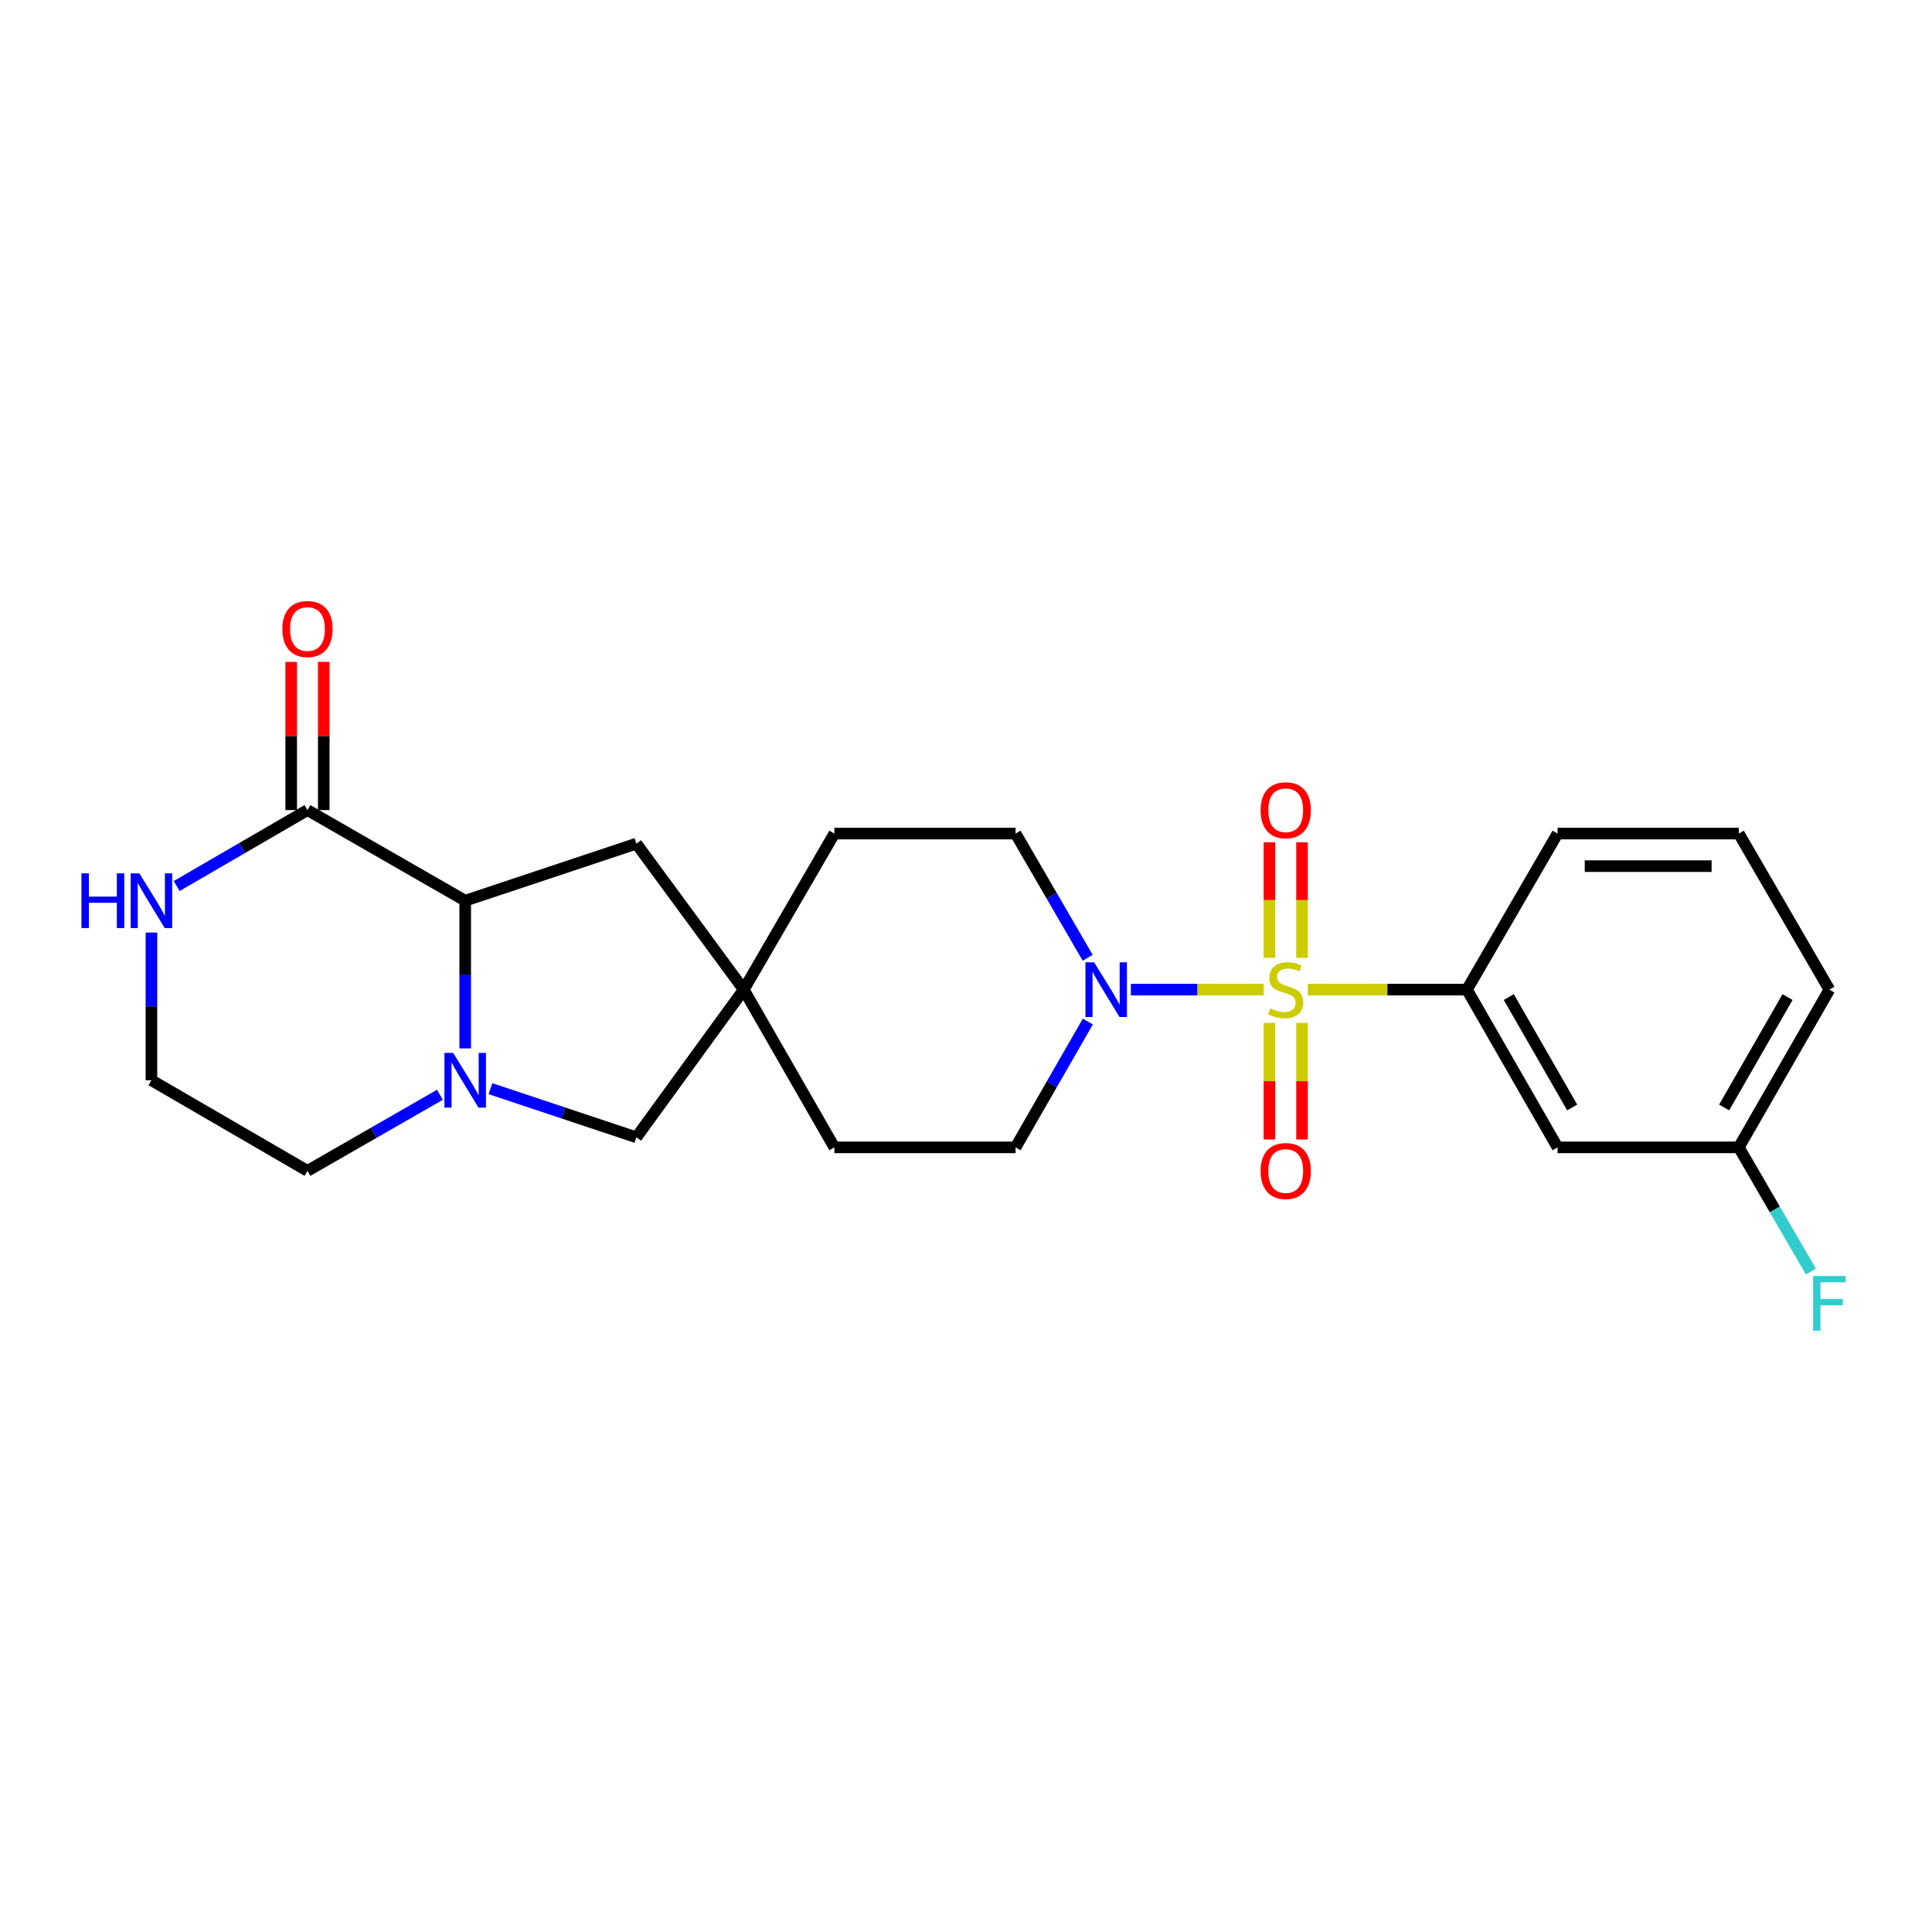 <?xml version='1.0' encoding='iso-8859-1'?>
<svg version='1.1' baseProfile='full'
              xmlns='http://www.w3.org/2000/svg'
                      xmlns:rdkit='http://www.rdkit.org/xml'
                      xmlns:xlink='http://www.w3.org/1999/xlink'
                  xml:space='preserve'
width='1000px' height='1000px' viewBox='0 0 1000 1000'>
<!-- END OF HEADER -->
<rect style='opacity:1.0;fill:#FFFFFF;stroke:none' width='1000' height='1000' x='0' y='0'> </rect>
<path class='bond-0' d='M 654.091,512.228 L 619.714,512.228' style='fill:none;fill-rule:evenodd;stroke:#CCCC00;stroke-width:6px;stroke-linecap:butt;stroke-linejoin:miter;stroke-opacity:1' />
<path class='bond-0' d='M 619.714,512.228 L 585.338,512.228' style='fill:none;fill-rule:evenodd;stroke:#0000FF;stroke-width:6px;stroke-linecap:butt;stroke-linejoin:miter;stroke-opacity:1' />
<path class='bond-1' d='M 676.919,512.228 L 718.105,512.228' style='fill:none;fill-rule:evenodd;stroke:#CCCC00;stroke-width:6px;stroke-linecap:butt;stroke-linejoin:miter;stroke-opacity:1' />
<path class='bond-1' d='M 718.105,512.228 L 759.29,512.228' style='fill:none;fill-rule:evenodd;stroke:#000000;stroke-width:6px;stroke-linecap:butt;stroke-linejoin:miter;stroke-opacity:1' />
<path class='bond-2' d='M 657.066,529.453 L 657.066,559.626' style='fill:none;fill-rule:evenodd;stroke:#CCCC00;stroke-width:6px;stroke-linecap:butt;stroke-linejoin:miter;stroke-opacity:1' />
<path class='bond-2' d='M 657.066,559.626 L 657.066,589.799' style='fill:none;fill-rule:evenodd;stroke:#FF0000;stroke-width:6px;stroke-linecap:butt;stroke-linejoin:miter;stroke-opacity:1' />
<path class='bond-2' d='M 673.922,529.453 L 673.922,559.626' style='fill:none;fill-rule:evenodd;stroke:#CCCC00;stroke-width:6px;stroke-linecap:butt;stroke-linejoin:miter;stroke-opacity:1' />
<path class='bond-2' d='M 673.922,559.626 L 673.922,589.799' style='fill:none;fill-rule:evenodd;stroke:#FF0000;stroke-width:6px;stroke-linecap:butt;stroke-linejoin:miter;stroke-opacity:1' />
<path class='bond-3' d='M 673.922,495.785 L 673.922,465.88' style='fill:none;fill-rule:evenodd;stroke:#CCCC00;stroke-width:6px;stroke-linecap:butt;stroke-linejoin:miter;stroke-opacity:1' />
<path class='bond-3' d='M 673.922,465.88 L 673.922,435.975' style='fill:none;fill-rule:evenodd;stroke:#FF0000;stroke-width:6px;stroke-linecap:butt;stroke-linejoin:miter;stroke-opacity:1' />
<path class='bond-3' d='M 657.066,495.785 L 657.066,465.88' style='fill:none;fill-rule:evenodd;stroke:#CCCC00;stroke-width:6px;stroke-linecap:butt;stroke-linejoin:miter;stroke-opacity:1' />
<path class='bond-3' d='M 657.066,465.88 L 657.066,435.975' style='fill:none;fill-rule:evenodd;stroke:#FF0000;stroke-width:6px;stroke-linecap:butt;stroke-linejoin:miter;stroke-opacity:1' />
<path class='bond-4' d='M 253.864,563.493 L 291.622,576.078' style='fill:none;fill-rule:evenodd;stroke:#0000FF;stroke-width:6px;stroke-linecap:butt;stroke-linejoin:miter;stroke-opacity:1' />
<path class='bond-4' d='M 291.622,576.078 L 329.379,588.662' style='fill:none;fill-rule:evenodd;stroke:#000000;stroke-width:6px;stroke-linecap:butt;stroke-linejoin:miter;stroke-opacity:1' />
<path class='bond-5' d='M 227.696,566.657 L 193.422,586.345' style='fill:none;fill-rule:evenodd;stroke:#0000FF;stroke-width:6px;stroke-linecap:butt;stroke-linejoin:miter;stroke-opacity:1' />
<path class='bond-5' d='M 193.422,586.345 L 159.149,606.033' style='fill:none;fill-rule:evenodd;stroke:#000000;stroke-width:6px;stroke-linecap:butt;stroke-linejoin:miter;stroke-opacity:1' />
<path class='bond-6' d='M 240.79,542.652 L 240.79,504.426' style='fill:none;fill-rule:evenodd;stroke:#0000FF;stroke-width:6px;stroke-linecap:butt;stroke-linejoin:miter;stroke-opacity:1' />
<path class='bond-6' d='M 240.79,504.426 L 240.79,466.201' style='fill:none;fill-rule:evenodd;stroke:#000000;stroke-width:6px;stroke-linecap:butt;stroke-linejoin:miter;stroke-opacity:1' />
<path class='bond-7' d='M 562.982,495.733 L 544.322,463.596' style='fill:none;fill-rule:evenodd;stroke:#0000FF;stroke-width:6px;stroke-linecap:butt;stroke-linejoin:miter;stroke-opacity:1' />
<path class='bond-7' d='M 544.322,463.596 L 525.661,431.458' style='fill:none;fill-rule:evenodd;stroke:#000000;stroke-width:6px;stroke-linecap:butt;stroke-linejoin:miter;stroke-opacity:1' />
<path class='bond-8' d='M 563.073,528.742 L 544.367,561.305' style='fill:none;fill-rule:evenodd;stroke:#0000FF;stroke-width:6px;stroke-linecap:butt;stroke-linejoin:miter;stroke-opacity:1' />
<path class='bond-8' d='M 544.367,561.305 L 525.661,593.869' style='fill:none;fill-rule:evenodd;stroke:#000000;stroke-width:6px;stroke-linecap:butt;stroke-linejoin:miter;stroke-opacity:1' />
<path class='bond-9' d='M 240.79,466.201 L 329.379,436.674' style='fill:none;fill-rule:evenodd;stroke:#000000;stroke-width:6px;stroke-linecap:butt;stroke-linejoin:miter;stroke-opacity:1' />
<path class='bond-10' d='M 240.79,466.201 L 159.149,419.303' style='fill:none;fill-rule:evenodd;stroke:#000000;stroke-width:6px;stroke-linecap:butt;stroke-linejoin:miter;stroke-opacity:1' />
<path class='bond-11' d='M 759.29,512.228 L 806.188,593.869' style='fill:none;fill-rule:evenodd;stroke:#000000;stroke-width:6px;stroke-linecap:butt;stroke-linejoin:miter;stroke-opacity:1' />
<path class='bond-11' d='M 780.941,516.078 L 813.77,573.226' style='fill:none;fill-rule:evenodd;stroke:#000000;stroke-width:6px;stroke-linecap:butt;stroke-linejoin:miter;stroke-opacity:1' />
<path class='bond-12' d='M 759.29,512.228 L 806.188,431.458' style='fill:none;fill-rule:evenodd;stroke:#000000;stroke-width:6px;stroke-linecap:butt;stroke-linejoin:miter;stroke-opacity:1' />
<path class='bond-13' d='M 159.149,419.303 L 125.301,438.956' style='fill:none;fill-rule:evenodd;stroke:#000000;stroke-width:6px;stroke-linecap:butt;stroke-linejoin:miter;stroke-opacity:1' />
<path class='bond-13' d='M 125.301,438.956 L 91.454,458.609' style='fill:none;fill-rule:evenodd;stroke:#0000FF;stroke-width:6px;stroke-linecap:butt;stroke-linejoin:miter;stroke-opacity:1' />
<path class='bond-14' d='M 167.577,419.303 L 167.577,380.957' style='fill:none;fill-rule:evenodd;stroke:#000000;stroke-width:6px;stroke-linecap:butt;stroke-linejoin:miter;stroke-opacity:1' />
<path class='bond-14' d='M 167.577,380.957 L 167.577,342.612' style='fill:none;fill-rule:evenodd;stroke:#FF0000;stroke-width:6px;stroke-linecap:butt;stroke-linejoin:miter;stroke-opacity:1' />
<path class='bond-14' d='M 150.721,419.303 L 150.721,380.957' style='fill:none;fill-rule:evenodd;stroke:#000000;stroke-width:6px;stroke-linecap:butt;stroke-linejoin:miter;stroke-opacity:1' />
<path class='bond-14' d='M 150.721,380.957 L 150.721,342.612' style='fill:none;fill-rule:evenodd;stroke:#FF0000;stroke-width:6px;stroke-linecap:butt;stroke-linejoin:miter;stroke-opacity:1' />
<path class='bond-15' d='M 384.967,512.228 L 431.865,593.869' style='fill:none;fill-rule:evenodd;stroke:#000000;stroke-width:6px;stroke-linecap:butt;stroke-linejoin:miter;stroke-opacity:1' />
<path class='bond-16' d='M 384.967,512.228 L 329.379,588.662' style='fill:none;fill-rule:evenodd;stroke:#000000;stroke-width:6px;stroke-linecap:butt;stroke-linejoin:miter;stroke-opacity:1' />
<path class='bond-17' d='M 384.967,512.228 L 329.379,436.674' style='fill:none;fill-rule:evenodd;stroke:#000000;stroke-width:6px;stroke-linecap:butt;stroke-linejoin:miter;stroke-opacity:1' />
<path class='bond-18' d='M 384.967,512.228 L 431.865,431.458' style='fill:none;fill-rule:evenodd;stroke:#000000;stroke-width:6px;stroke-linecap:butt;stroke-linejoin:miter;stroke-opacity:1' />
<path class='bond-19' d='M 78.379,482.684 L 78.379,520.91' style='fill:none;fill-rule:evenodd;stroke:#0000FF;stroke-width:6px;stroke-linecap:butt;stroke-linejoin:miter;stroke-opacity:1' />
<path class='bond-19' d='M 78.379,520.91 L 78.379,559.135' style='fill:none;fill-rule:evenodd;stroke:#000000;stroke-width:6px;stroke-linecap:butt;stroke-linejoin:miter;stroke-opacity:1' />
<path class='bond-20' d='M 806.188,593.869 L 899.994,593.869' style='fill:none;fill-rule:evenodd;stroke:#000000;stroke-width:6px;stroke-linecap:butt;stroke-linejoin:miter;stroke-opacity:1' />
<path class='bond-21' d='M 525.661,431.458 L 431.865,431.458' style='fill:none;fill-rule:evenodd;stroke:#000000;stroke-width:6px;stroke-linecap:butt;stroke-linejoin:miter;stroke-opacity:1' />
<path class='bond-22' d='M 525.661,593.869 L 431.865,593.869' style='fill:none;fill-rule:evenodd;stroke:#000000;stroke-width:6px;stroke-linecap:butt;stroke-linejoin:miter;stroke-opacity:1' />
<path class='bond-23' d='M 899.994,593.869 L 918.654,626.006' style='fill:none;fill-rule:evenodd;stroke:#000000;stroke-width:6px;stroke-linecap:butt;stroke-linejoin:miter;stroke-opacity:1' />
<path class='bond-23' d='M 918.654,626.006 L 937.314,658.144' style='fill:none;fill-rule:evenodd;stroke:#33CCCC;stroke-width:6px;stroke-linecap:butt;stroke-linejoin:miter;stroke-opacity:1' />
<path class='bond-24' d='M 899.994,593.869 L 946.892,512.228' style='fill:none;fill-rule:evenodd;stroke:#000000;stroke-width:6px;stroke-linecap:butt;stroke-linejoin:miter;stroke-opacity:1' />
<path class='bond-24' d='M 892.412,573.226 L 925.24,516.078' style='fill:none;fill-rule:evenodd;stroke:#000000;stroke-width:6px;stroke-linecap:butt;stroke-linejoin:miter;stroke-opacity:1' />
<path class='bond-25' d='M 159.149,606.033 L 78.379,559.135' style='fill:none;fill-rule:evenodd;stroke:#000000;stroke-width:6px;stroke-linecap:butt;stroke-linejoin:miter;stroke-opacity:1' />
<path class='bond-26' d='M 806.188,431.458 L 899.994,431.458' style='fill:none;fill-rule:evenodd;stroke:#000000;stroke-width:6px;stroke-linecap:butt;stroke-linejoin:miter;stroke-opacity:1' />
<path class='bond-26' d='M 820.259,448.314 L 885.923,448.314' style='fill:none;fill-rule:evenodd;stroke:#000000;stroke-width:6px;stroke-linecap:butt;stroke-linejoin:miter;stroke-opacity:1' />
<path class='bond-27' d='M 899.994,431.458 L 946.892,512.228' style='fill:none;fill-rule:evenodd;stroke:#000000;stroke-width:6px;stroke-linecap:butt;stroke-linejoin:miter;stroke-opacity:1' />
<path  class='atom-0' d='M 657.494 521.948
Q 657.814 522.068, 659.134 522.628
Q 660.454 523.188, 661.894 523.548
Q 663.374 523.868, 664.814 523.868
Q 667.494 523.868, 669.054 522.588
Q 670.614 521.268, 670.614 518.988
Q 670.614 517.428, 669.814 516.468
Q 669.054 515.508, 667.854 514.988
Q 666.654 514.468, 664.654 513.868
Q 662.134 513.108, 660.614 512.388
Q 659.134 511.668, 658.054 510.148
Q 657.014 508.628, 657.014 506.068
Q 657.014 502.508, 659.414 500.308
Q 661.854 498.108, 666.654 498.108
Q 669.934 498.108, 673.654 499.668
L 672.734 502.748
Q 669.334 501.348, 666.774 501.348
Q 664.014 501.348, 662.494 502.508
Q 660.974 503.628, 661.014 505.588
Q 661.014 507.108, 661.774 508.028
Q 662.574 508.948, 663.694 509.468
Q 664.854 509.988, 666.774 510.588
Q 669.334 511.388, 670.854 512.188
Q 672.374 512.988, 673.454 514.628
Q 674.574 516.228, 674.574 518.988
Q 674.574 522.908, 671.934 525.028
Q 669.334 527.108, 664.974 527.108
Q 662.454 527.108, 660.534 526.548
Q 658.654 526.028, 656.414 525.108
L 657.494 521.948
' fill='#CCCC00'/>
<path  class='atom-1' d='M 234.53 544.975
L 243.81 559.975
Q 244.73 561.455, 246.21 564.135
Q 247.69 566.815, 247.77 566.975
L 247.77 544.975
L 251.53 544.975
L 251.53 573.295
L 247.65 573.295
L 237.69 556.895
Q 236.53 554.975, 235.29 552.775
Q 234.09 550.575, 233.73 549.895
L 233.73 573.295
L 230.05 573.295
L 230.05 544.975
L 234.53 544.975
' fill='#0000FF'/>
<path  class='atom-2' d='M 566.3 498.068
L 575.58 513.068
Q 576.5 514.548, 577.98 517.228
Q 579.46 519.908, 579.54 520.068
L 579.54 498.068
L 583.3 498.068
L 583.3 526.388
L 579.42 526.388
L 569.46 509.988
Q 568.3 508.068, 567.06 505.868
Q 565.86 503.668, 565.5 502.988
L 565.5 526.388
L 561.82 526.388
L 561.82 498.068
L 566.3 498.068
' fill='#0000FF'/>
<path  class='atom-8' d='M 652.494 606.113
Q 652.494 599.313, 655.854 595.513
Q 659.214 591.713, 665.494 591.713
Q 671.774 591.713, 675.134 595.513
Q 678.494 599.313, 678.494 606.113
Q 678.494 612.993, 675.094 616.913
Q 671.694 620.793, 665.494 620.793
Q 659.254 620.793, 655.854 616.913
Q 652.494 613.033, 652.494 606.113
M 665.494 617.593
Q 669.814 617.593, 672.134 614.713
Q 674.494 611.793, 674.494 606.113
Q 674.494 600.553, 672.134 597.753
Q 669.814 594.913, 665.494 594.913
Q 661.174 594.913, 658.814 597.713
Q 656.494 600.513, 656.494 606.113
Q 656.494 611.833, 658.814 614.713
Q 661.174 617.593, 665.494 617.593
' fill='#FF0000'/>
<path  class='atom-9' d='M 652.494 419.383
Q 652.494 412.583, 655.854 408.783
Q 659.214 404.983, 665.494 404.983
Q 671.774 404.983, 675.134 408.783
Q 678.494 412.583, 678.494 419.383
Q 678.494 426.263, 675.094 430.183
Q 671.694 434.063, 665.494 434.063
Q 659.254 434.063, 655.854 430.183
Q 652.494 426.303, 652.494 419.383
M 665.494 430.863
Q 669.814 430.863, 672.134 427.983
Q 674.494 425.063, 674.494 419.383
Q 674.494 413.823, 672.134 411.023
Q 669.814 408.183, 665.494 408.183
Q 661.174 408.183, 658.814 410.983
Q 656.494 413.783, 656.494 419.383
Q 656.494 425.103, 658.814 427.983
Q 661.174 430.863, 665.494 430.863
' fill='#FF0000'/>
<path  class='atom-10' d='M 42.159 452.041
L 45.999 452.041
L 45.999 464.081
L 60.479 464.081
L 60.479 452.041
L 64.319 452.041
L 64.319 480.361
L 60.479 480.361
L 60.479 467.281
L 45.999 467.281
L 45.999 480.361
L 42.159 480.361
L 42.159 452.041
' fill='#0000FF'/>
<path  class='atom-10' d='M 72.119 452.041
L 81.399 467.041
Q 82.319 468.521, 83.799 471.201
Q 85.279 473.881, 85.359 474.041
L 85.359 452.041
L 89.119 452.041
L 89.119 480.361
L 85.239 480.361
L 75.279 463.961
Q 74.119 462.041, 72.879 459.841
Q 71.679 457.641, 71.319 456.961
L 71.319 480.361
L 67.639 480.361
L 67.639 452.041
L 72.119 452.041
' fill='#0000FF'/>
<path  class='atom-15' d='M 146.149 325.587
Q 146.149 318.787, 149.509 314.987
Q 152.869 311.187, 159.149 311.187
Q 165.429 311.187, 168.789 314.987
Q 172.149 318.787, 172.149 325.587
Q 172.149 332.467, 168.749 336.387
Q 165.349 340.267, 159.149 340.267
Q 152.909 340.267, 149.509 336.387
Q 146.149 332.507, 146.149 325.587
M 159.149 337.067
Q 163.469 337.067, 165.789 334.187
Q 168.149 331.267, 168.149 325.587
Q 168.149 320.027, 165.789 317.227
Q 163.469 314.387, 159.149 314.387
Q 154.829 314.387, 152.469 317.187
Q 150.149 319.987, 150.149 325.587
Q 150.149 331.307, 152.469 334.187
Q 154.829 337.067, 159.149 337.067
' fill='#FF0000'/>
<path  class='atom-21' d='M 938.472 660.479
L 955.312 660.479
L 955.312 663.719
L 942.272 663.719
L 942.272 672.319
L 953.872 672.319
L 953.872 675.599
L 942.272 675.599
L 942.272 688.799
L 938.472 688.799
L 938.472 660.479
' fill='#33CCCC'/>
</svg>
